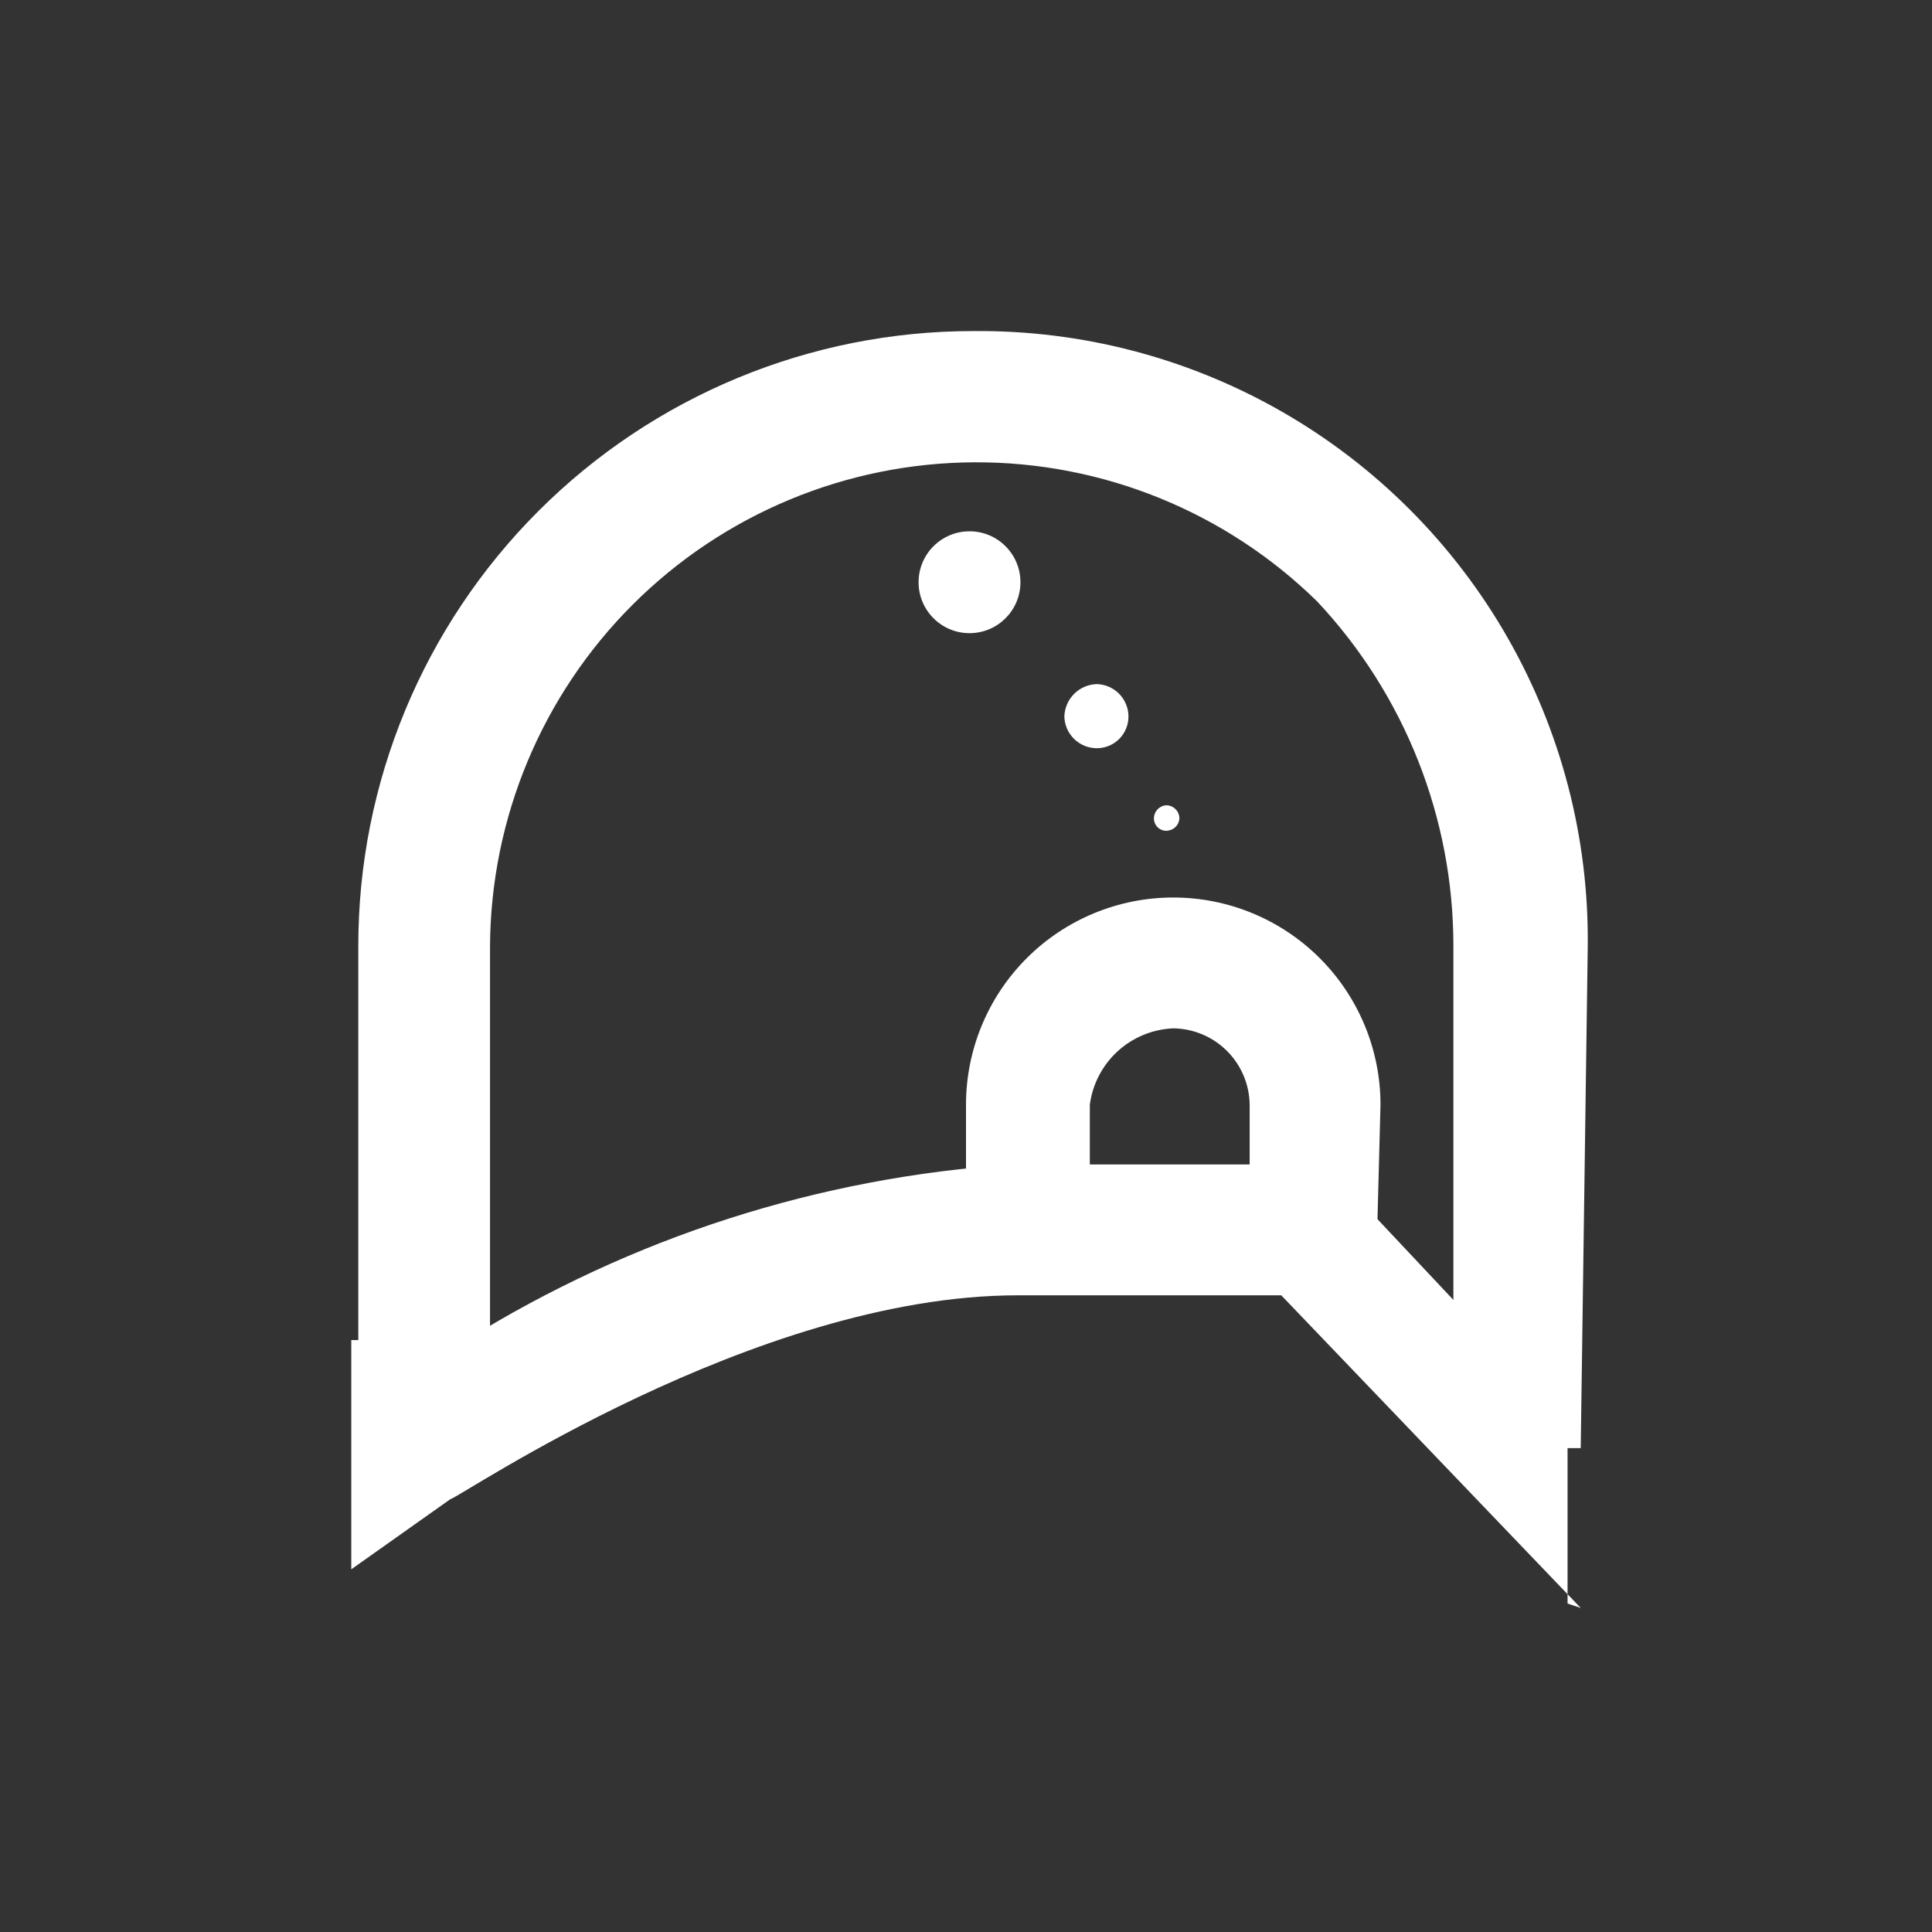 <?xml version="1.0" encoding="UTF-8"?>
<svg xmlns="http://www.w3.org/2000/svg" xmlns:xlink="http://www.w3.org/1999/xlink" id="Layer_1" data-name="Layer 1" viewBox="0 0 22 22">
  <rect x="0" y="0" width="22" height="22" fill="#333333" stroke="none"/>
  <defs>
    <style>.cls-1{fill:none;}.cls-2{clip-path:url(#clip-path);}.cls-3{fill:#fff;}.cls-4{clip-path:url(#clip-path-2);}.cls-5{clip-path:url(#clip-path-3);}.cls-6{clip-path:url(#clip-path-4);}.cls-7{clip-path:url(#clip-path-5);}.cls-8{clip-path:url(#clip-path-6);}</style>
    <clipPath id="clip-path">
      <path class="cls-1" d="M18,16.49H16.55V10.77A5.73,5.73,0,0,0,15,6.85a5.54,5.54,0,0,0-9.42,3.92v5.72H4.08V10.77a7,7,0,0,1,7-7h0a6.93,6.93,0,0,1,7,7Z"></path>
    </clipPath>
    <clipPath id="clip-path-2">
      <path class="cls-1" d="M15.68,14.1H14.23V12.58a.88.88,0,0,0-.87-.87,1,1,0,0,0-.95.87V14.1H11V12.58a2.36,2.36,0,0,1,4.72,0Z"></path>
    </clipPath>
    <clipPath id="clip-path-3">
      <path class="cls-1" d="M18,18.31l-3.41-3.56h-3c-3,0-6.38,2.32-6.46,2.32L4,17.87V15.26H5.31a13.45,13.45,0,0,1,6.23-2H15.1l1.88,2h.87v3Z"></path>
    </clipPath>
    <clipPath id="clip-path-4">
      <path class="cls-1" d="M12.49,8.52a.36.36,0,0,0,.36-.36.37.37,0,0,0-.36-.37.38.38,0,0,0-.37.37A.37.37,0,0,0,12.49,8.52Z"></path>
    </clipPath>
    <clipPath id="clip-path-5">
      <path class="cls-1" d="M13.28,9.46a.15.15,0,0,0,.15-.14.15.15,0,0,0-.15-.15.15.15,0,0,0-.14.15A.14.14,0,0,0,13.28,9.46Z"></path>
    </clipPath>
    <clipPath id="clip-path-6">
      <circle class="cls-1" cx="11.04" cy="6.63" r="0.58"></circle>
    </clipPath>
  </defs>
  <title>Icons</title>
  <g class="cls-2">
    <rect class="cls-3" x="-0.92" y="-1.19" width="23.92" height="22.69"></rect>
  </g>
  <g class="cls-4">
    <rect class="cls-3" x="5.96" y="5.26" width="14.71" height="13.84"></rect>
  </g>
  <g class="cls-5">
    <rect class="cls-3" x="-1" y="8.3" width="23.99" height="15"></rect>
  </g>
  <g class="cls-6">
    <rect class="cls-3" x="7.12" y="2.79" width="10.73" height="10.73"></rect>
  </g>
  <g class="cls-7">
    <rect class="cls-3" x="8.14" y="4.17" width="10.29" height="10.29"></rect>
  </g>
  <g class="cls-8">
    <rect class="cls-3" x="5.46" y="1.05" width="11.16" height="11.16"></rect>
  </g>
</svg>
